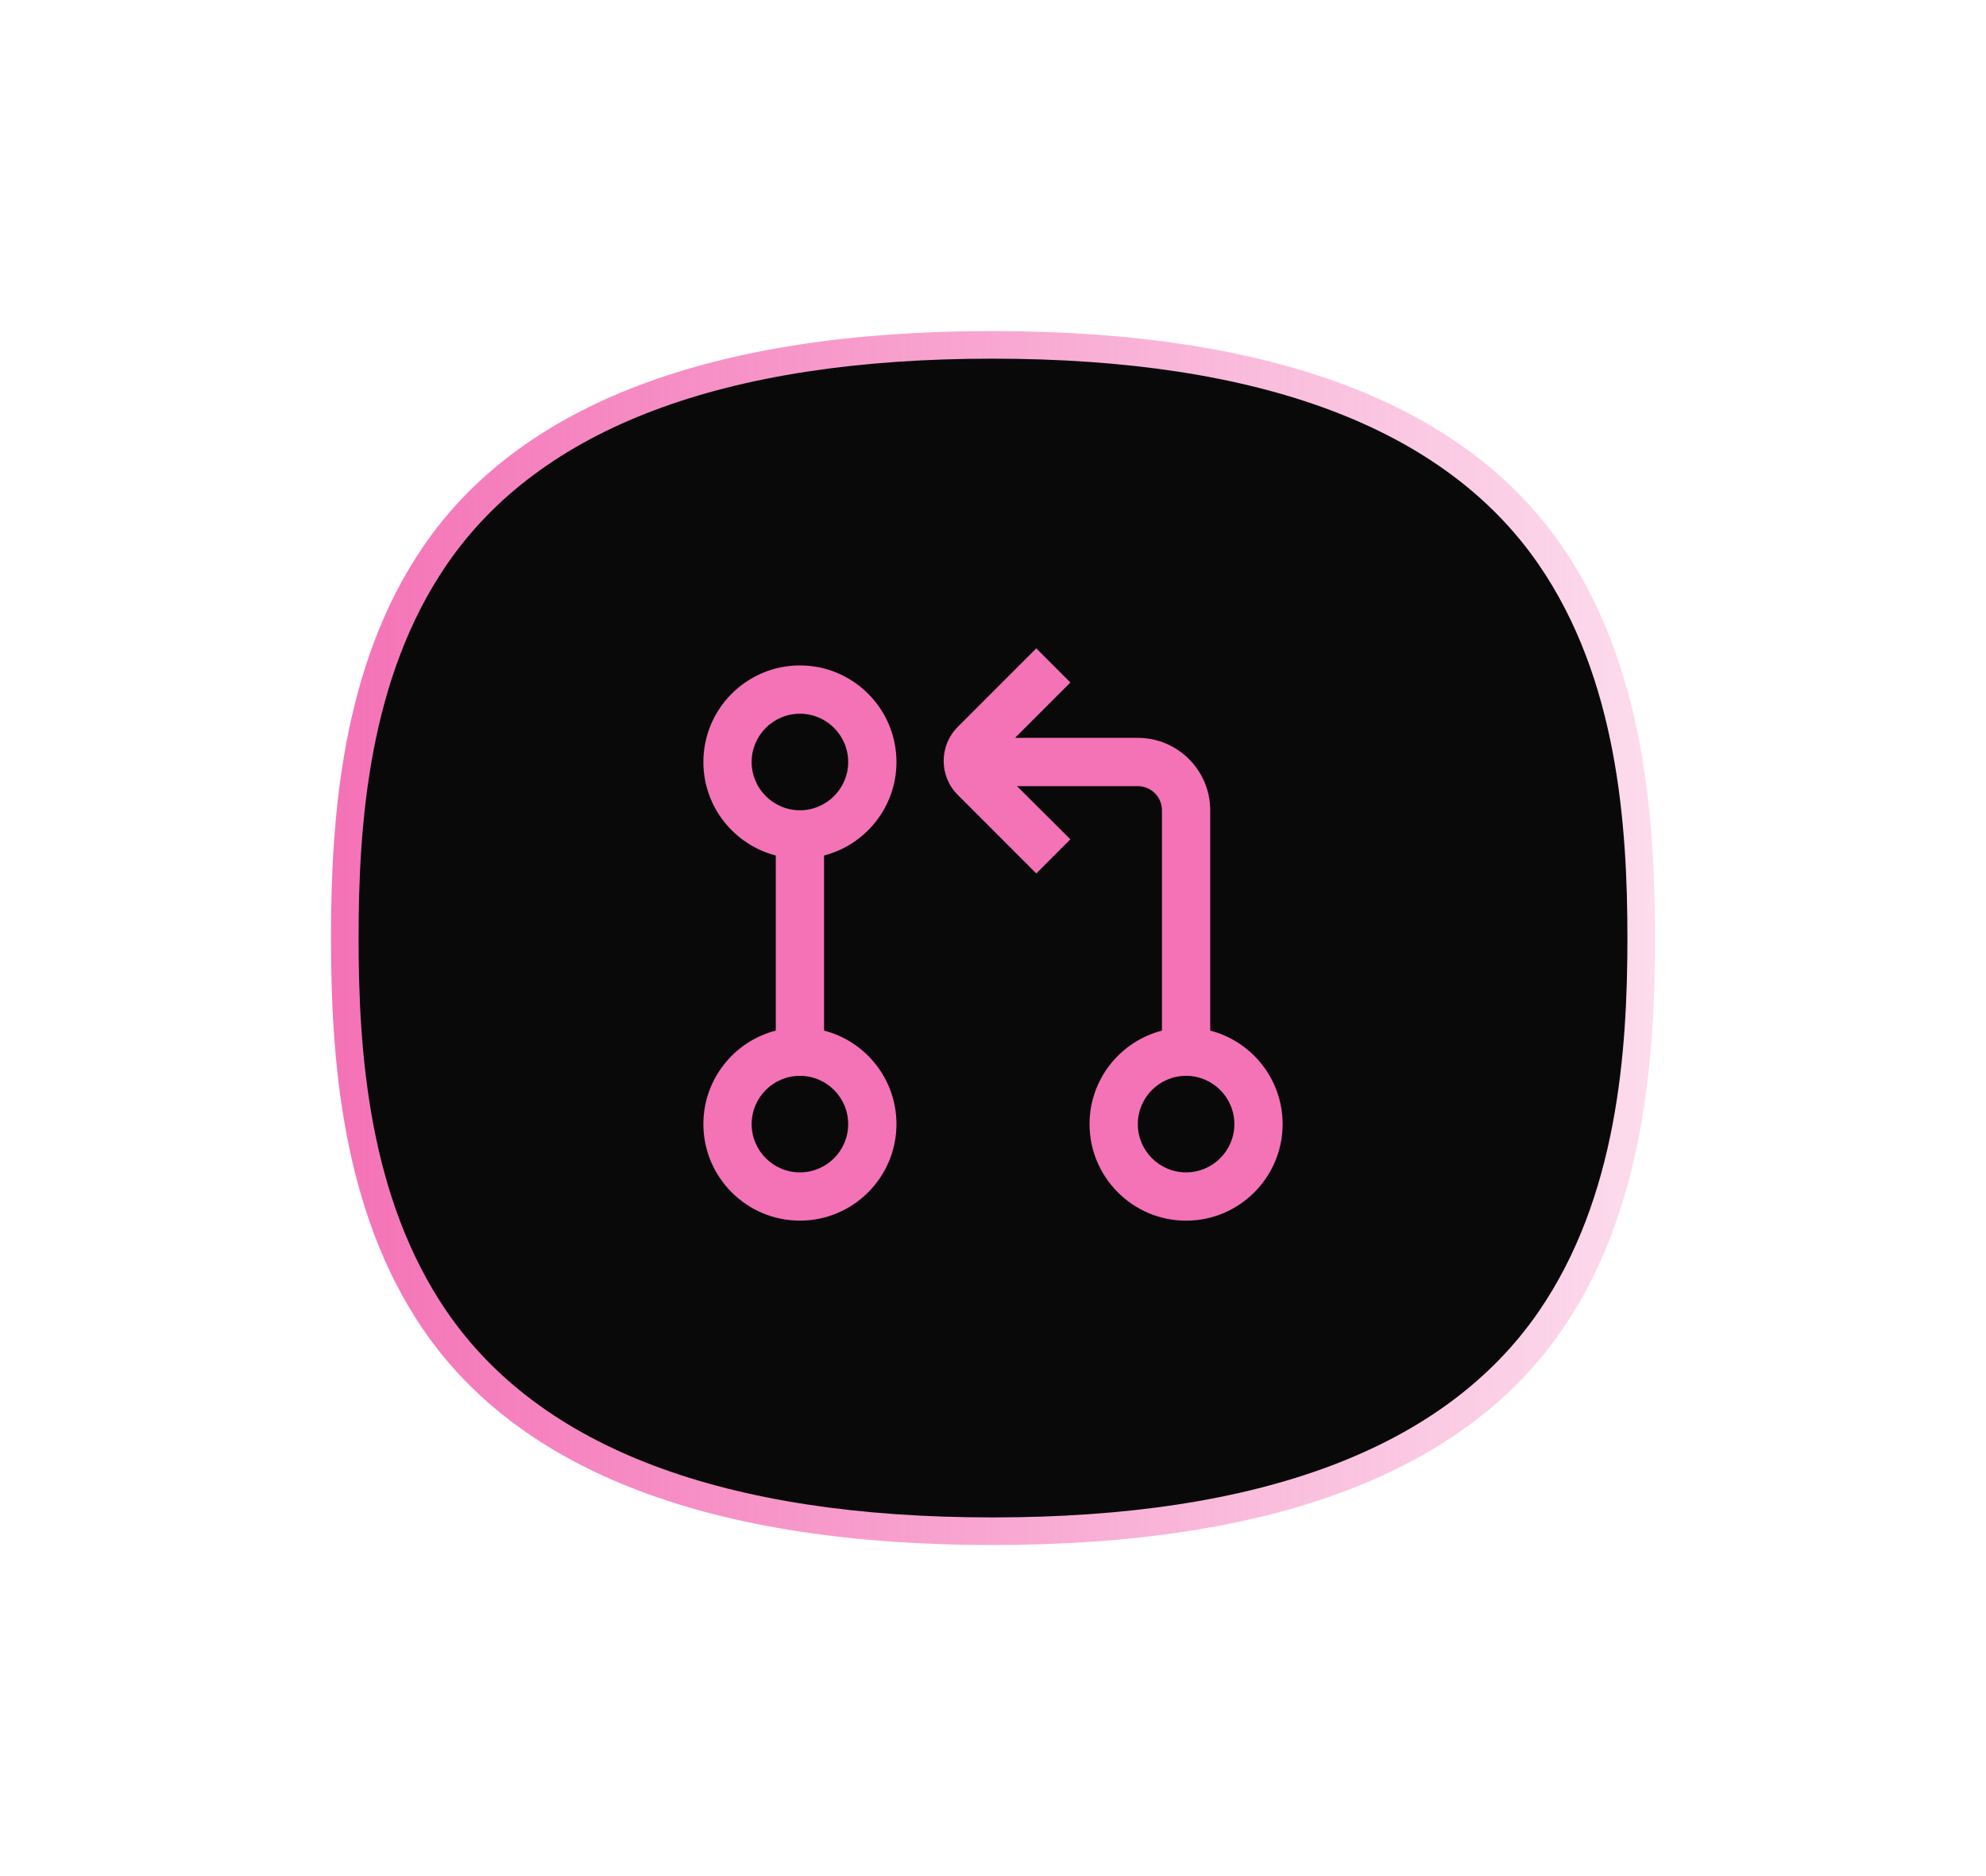 <svg width="72" height="68" viewBox="0 0 72 68" fill="none" xmlns="http://www.w3.org/2000/svg">
<g filter="url(#filter0_f_2695_246)">
<path d="M56.634 19.805C53.079 14.626 46.126 12 35.973 12H35.957C25.819 12.003 18.884 14.63 15.344 19.809C12.38 24.144 12 29.67 12 34C12 38.33 12.38 43.856 15.344 48.191C18.884 53.369 25.819 55.996 35.957 56H35.977C46.13 56 53.079 53.374 56.635 48.196C59.617 43.851 60 38.328 60 34.001C60 29.674 59.618 24.15 56.636 19.806H56.635L56.634 19.805Z" fill="url(#paint0_linear_2695_246)"/>
</g>
<path d="M55.776 20.451C52.368 15.507 45.705 13 35.975 13H35.959C26.243 13.003 19.596 15.511 16.204 20.454C13.364 24.592 13 29.867 13 34C13 38.133 13.364 43.408 16.204 47.546C19.597 52.488 26.244 54.997 35.959 55H35.978C45.707 55 52.367 52.493 55.775 47.55C58.633 43.403 59 38.13 59 34C59 29.87 58.634 24.597 55.776 20.451Z" fill="#09090A"/>
<g clip-path="url(#clip0_2695_246)">
<path d="M32.5 27.619C32.5 25.688 30.93 24.119 29 24.119C27.07 24.119 25.5 25.688 25.5 27.619C25.5 29.246 26.616 30.618 28.125 31.008V37.354C26.616 37.743 25.5 39.115 25.5 40.743C25.5 42.673 27.07 44.243 29 44.243C30.93 44.243 32.5 42.673 32.5 40.743C32.5 39.115 31.384 37.743 29.875 37.354V31.008C31.384 30.618 32.5 29.246 32.5 27.619ZM27.25 27.619C27.25 26.654 28.035 25.869 29 25.869C29.965 25.869 30.75 26.654 30.75 27.619C30.75 28.584 29.965 29.369 29 29.369C28.035 29.369 27.25 28.584 27.25 27.619ZM30.75 40.744C30.75 41.709 29.965 42.494 29 42.494C28.035 42.494 27.25 41.709 27.25 40.744C27.25 39.779 28.035 38.994 29 38.994C29.965 38.994 30.75 39.779 30.75 40.744ZM43.875 37.355V29.369C43.875 27.921 42.697 26.744 41.25 26.744H36.8L38.806 24.737L37.569 23.5L34.72 26.349C34.043 27.027 34.042 28.131 34.72 28.809L37.569 31.659L38.806 30.421L36.869 28.494H41.25C41.733 28.494 42.125 28.887 42.125 29.369V37.355C40.617 37.744 39.5 39.116 39.5 40.744C39.5 42.674 41.07 44.244 43 44.244C44.93 44.244 46.5 42.674 46.5 40.744C46.5 39.116 45.383 37.744 43.875 37.355ZM43 42.494C42.035 42.494 41.25 41.709 41.25 40.744C41.25 39.779 42.035 38.994 43 38.994C43.965 38.994 44.75 39.779 44.75 40.744C44.75 41.709 43.965 42.494 43 42.494Z" fill="#F472B6"/>
</g>
<defs>
<filter id="filter0_f_2695_246" x="0.599" y="0.599" width="70.803" height="66.803" filterUnits="userSpaceOnUse" color-interpolation-filters="sRGB">
<feFlood flood-opacity="0" result="BackgroundImageFix"/>
<feBlend mode="normal" in="SourceGraphic" in2="BackgroundImageFix" result="shape"/>
<feGaussianBlur stdDeviation="5.701" result="effect1_foregroundBlur_2695_246"/>
</filter>
<linearGradient id="paint0_linear_2695_246" x1="11.999" y1="33.999" x2="59.999" y2="33.999" gradientUnits="userSpaceOnUse">
<stop stop-color="#F472B6"/>
<stop offset="1" stop-color="#F472B6" stop-opacity="0.25"/>
</linearGradient>
<clipPath id="clip0_2695_246">
<rect width="21" height="21" fill="white" transform="translate(25.5 23.5)"/>
</clipPath>
</defs>
</svg>
